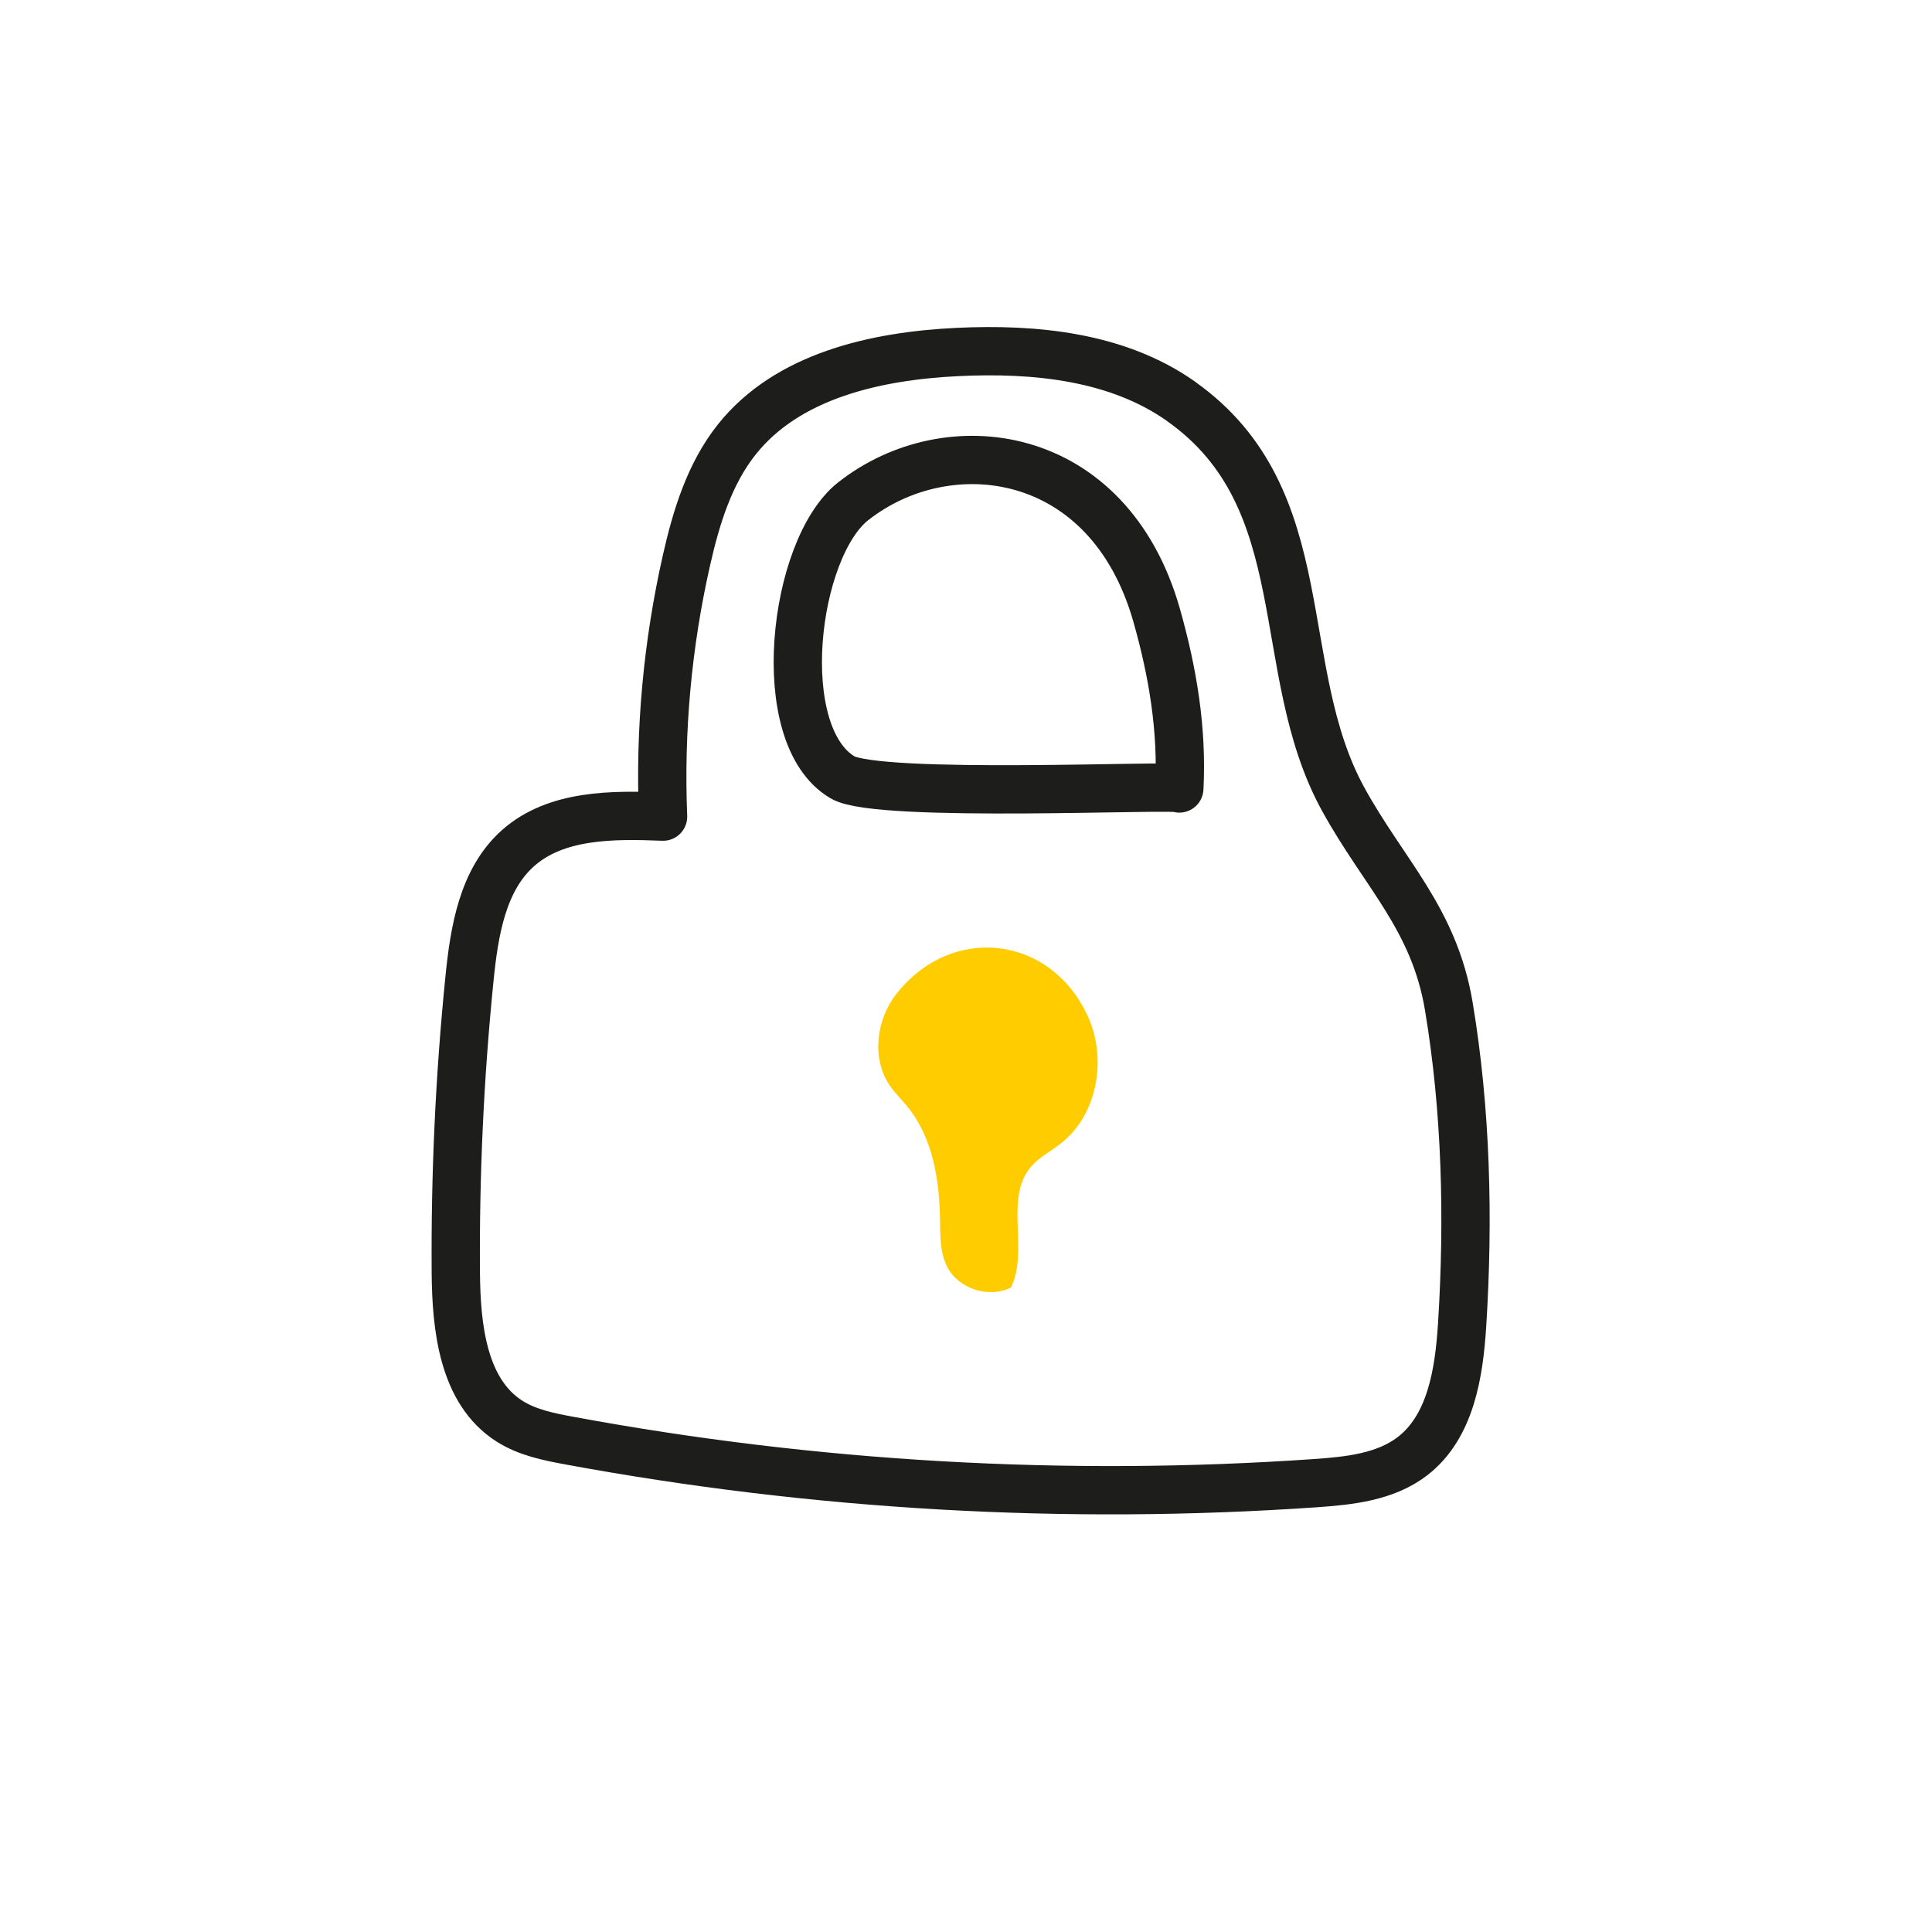 <?xml version="1.0" encoding="UTF-8"?><svg id="Calque_1" xmlns="http://www.w3.org/2000/svg" viewBox="0 0 60 60"><path d="m36.691,12.472c-1.977-1.402-4.545-1.658-6.966-1.54-2.527.123-5.264.734-6.841,2.713-.852,1.069-1.263,2.42-1.565,3.754-.59,2.607-.836,5.292-.727,7.962-1.576-.063-3.324-.069-4.503.978-1.106.981-1.361,2.585-1.509,4.056-.306,3.034-.447,6.085-.424,9.135.013,1.707.228,3.691,1.668,4.606.554.352,1.216.485,1.862.604,7.619,1.409,15.416,1.855,23.146,1.322,1.062-.073,2.187-.189,3.031-.837,1.193-.917,1.451-2.588,1.545-4.089.206-3.275.128-6.644-.414-9.886-.456-2.726-2.016-4.129-3.281-6.432-2.217-4.036-.759-9.321-5.024-12.345Z" fill="none" stroke="#1d1d1b" stroke-linecap="round" stroke-linejoin="round" stroke-width="1.5"/><path d="m26.498,15.567c2.929-2.31,7.932-1.71,9.423,3.542.502,1.77.799,3.55.704,5.378.007-.135-9.328.317-10.456-.344-2.221-1.303-1.54-7.103.328-8.576Z" fill="none" stroke="#1d1d1b" stroke-linecap="round" stroke-linejoin="round" stroke-width="1.5"/><path d="m27.836,30.87c-.628.8-.774,2.004-.201,2.844.161.236.369.435.549.657.783.963.991,2.269,1.01,3.51.008.495-.005,1.012.218,1.454.349.69,1.295.999,1.984.648.566-1.153-.213-2.742.608-3.731.255-.308.625-.493.939-.739,1.146-.897,1.445-2.637.837-3.959-1.158-2.518-4.229-2.869-5.945-.683Z" fill="#fc0"/></svg>
